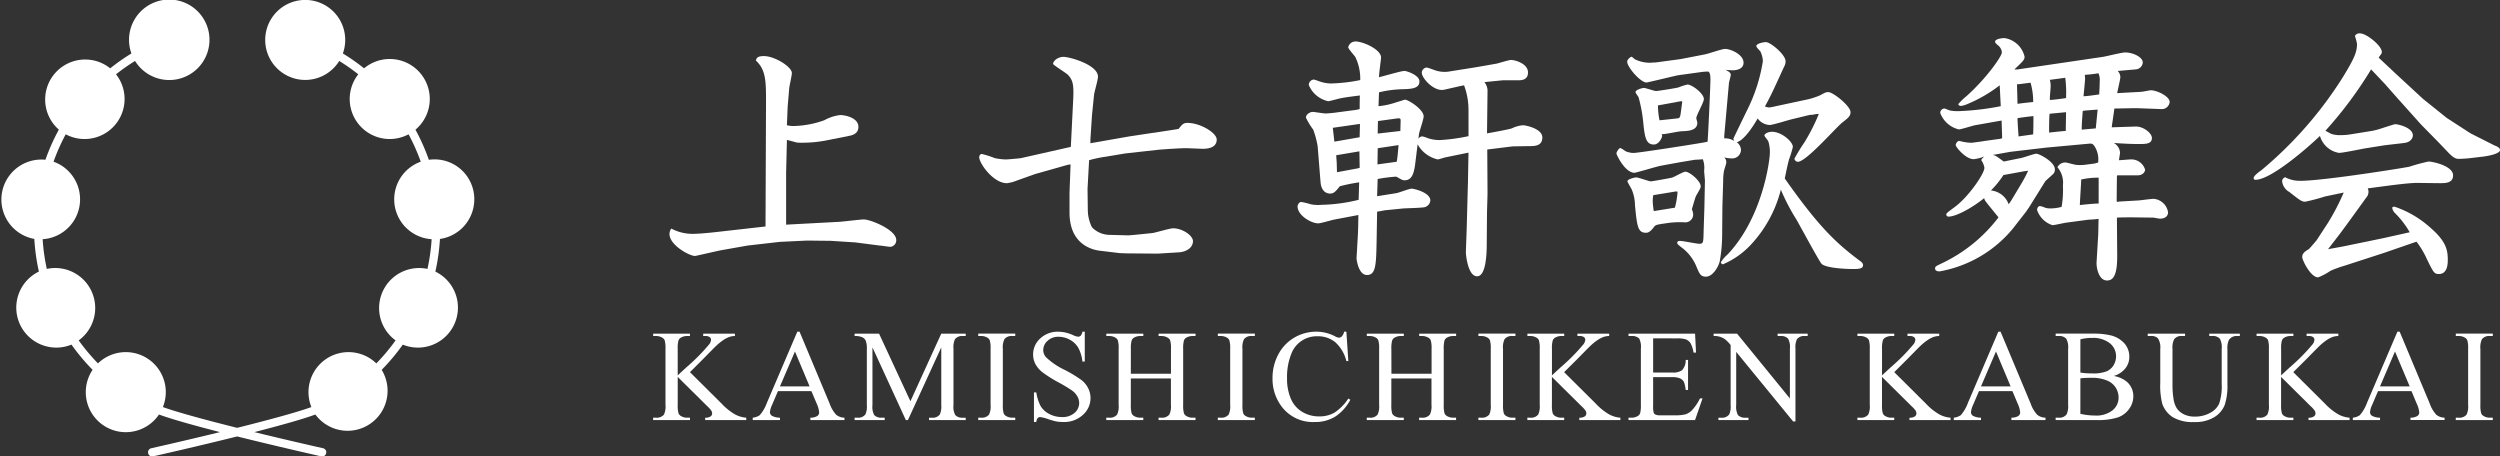 <svg xmlns="http://www.w3.org/2000/svg" width="300" height="54.779" viewBox="0 0 300 54.779">
  <rect x="0" y="0" width="300" height="54.779" fill="#333333" stroke="none"/>
  <defs>
    <style>
      .cls-1 {
        fill: #fff;
      }
    </style>
  </defs>
  <g id="アートワーク_1" data-name="アートワーク 1" transform="translate(150 27.389)">
    <g id="グループ_95" data-name="グループ 95" transform="translate(-150 -27.389)">
      <path id="パス_880" data-name="パス 880" class="cls-1" d="M56.915,23.927a4.769,4.769,0,0,0-5.452-4.751,24.314,24.314,0,0,0-1.61-3.613A4.8,4.8,0,0,0,43.689,8.2a24.179,24.179,0,0,0-2.546-1.784,4.8,4.8,0,1,0-.434.9,23.24,23.24,0,0,1,2.283,1.6,4.8,4.8,0,0,0,6.036,7.2,23.494,23.494,0,0,1,1.462,3.288,4.794,4.794,0,0,0,1.306,9.3,23.229,23.229,0,0,1-.5,3.566,4.8,4.8,0,0,0-3.826,8.576,23.49,23.49,0,0,1-2.311,2.761,4.8,4.8,0,0,0-7.792,5.241c-1.764.638-5.2,1.564-8.909,2.492-3.712-.928-7.146-1.854-8.91-2.492a4.8,4.8,0,0,0-7.792-5.241,23.6,23.6,0,0,1-2.312-2.761,4.8,4.8,0,0,0-2.813-8.685,4.836,4.836,0,0,0-1.013.109,23.352,23.352,0,0,1-.5-3.566,4.794,4.794,0,0,0,1.307-9.3,23.378,23.378,0,0,1,1.462-3.288,4.8,4.8,0,0,0,6.036-7.2,23.121,23.121,0,0,1,2.283-1.6,4.827,4.827,0,1,0-.435-.9A24.27,24.27,0,0,0,13.226,8.2a4.8,4.8,0,0,0-6.164,7.357,24.479,24.479,0,0,0-1.611,3.614,4.8,4.8,0,0,0-1.332,9.5,24.175,24.175,0,0,0,.549,3.918,4.8,4.8,0,0,0,3.91,8.763,24.555,24.555,0,0,0,2.534,3.027,4.8,4.8,0,0,0,7.965,5.363c1.542.57,4.325,1.342,7.324,2.111-2.974.726-5.957,1.42-8.259,1.939a.5.5,0,0,0,.109.984.514.514,0,0,0,.11-.012c.9-.2,5.474-1.24,10.1-2.391,4.622,1.151,9.195,2.188,10.1,2.391a.521.521,0,0,0,.11.012.5.5,0,0,0,.109-.984c-2.3-.519-5.284-1.213-8.257-1.939,3-.769,5.781-1.541,7.323-2.111A4.8,4.8,0,0,0,45.8,44.382a24.475,24.475,0,0,0,2.535-3.027,4.8,4.8,0,0,0,3.909-8.763,24.287,24.287,0,0,0,.55-3.918A4.8,4.8,0,0,0,56.915,23.927Z"/>
      <g id="グループ_93" data-name="グループ 93">
        <path id="パス_881" data-name="パス 881" class="cls-1" d="M91.923,12.273c0-2.505,0-3.883-1.221-5.011.094-.313.188-.531.971-.531,1.283,0,3.351,1.283,3.351,2.035,0,.281-.282,1.5-.314,1.785l-.188,2.223-.094,2.254a3.125,3.125,0,0,0,.846.094,11.567,11.567,0,0,0,3.632-.689,5.221,5.221,0,0,1,1.91-.626c.658,0,2.192.345,2.192,1.409,0,.533-.282.908-1,1.065l-2.819.564a15.114,15.114,0,0,1-2.943.281,4.48,4.48,0,0,1-.69-.031c-.281-.094-.939-.25-1.127-.313l-.094,3.945v6.232l6.451-.344c.47-.032,2.474-.282,2.881-.282.751,0,3.883,1.221,3.883,2.474a.784.784,0,0,1-.689.813c-.219,0-1.127-.156-1.315-.156l-2.913-.375L99.689,28.9l-2.849-.032-3.257.156-3.852.439-3.193.564c-.5.094-3.037.689-3.131.689-.69,0-3.069-1.316-3.069-2.631a1.106,1.106,0,0,1,.218-.657,5.462,5.462,0,0,0,2.881.626c.47,0,2.1-.157,2.6-.219l5.825-.658Z"/>
        <path id="パス_882" data-name="パス 882" class="cls-1" d="M128.5,17.627l.282-5.636c.094-1.785-.031-2.38-.626-3.006-.25-.25-1.784-1.19-1.784-1.315,0-.376.594-.846,1.252-.846.72,0,4.133.94,4.133,2.38,0,.376-.438,1.848-.47,2.16l-.25,2.475-.188,2.88v.47l4.634-.814,2.693-.407.47-.063,2.442-.376.345-.062c.438-.564.6-.72,1.065-.72,1.534,0,3.507,1.19,3.507,2,0,1.158-1.472,1.127-1.91,1.1l-1.566-.063c-.564-.031-2.85.125-3.539.188l-3.945.438-2.443.407a14.863,14.863,0,0,0-1.91.407l-.188,3.445.032,2.442a4.78,4.78,0,0,0,.5,2.161,2.961,2.961,0,0,0,1.973.908l2.379.063c.282,0,2.662-.251,2.944-.282.375-.063,2.067-.564,2.443-.564,1.127,0,2.38.877,2.38,1.534,0,.815-.815,1.285-1.661,1.347l-2.567.157-3.758-.032-.814-.031-2.348-.282c-.846-.094-3.664-.689-3.664-4.572V23.107l.126-3.381-.376.062-3.884,1.1-2.285.814a4.484,4.484,0,0,1-1.1.282c-1.628,0-3.319-2.38-3.319-3.131,0-.126.094-.376.313-.376a11.477,11.477,0,0,1,1.566.5,7.513,7.513,0,0,0,1.283.157c.282,0,1.66-.126,1.848-.157l3.6-.814Z"/>
        <path id="パス_883" data-name="パス 883" class="cls-1" d="M176.219,13.243a8.393,8.393,0,0,0-.533-3.006c-.124.031-.313.063-.469.094l-1.942.439c-1.158.25-2.662-1.347-2.662-2.067a.661.661,0,0,1,.564-.6c.188,0,1.1.376,1.284.407a3.51,3.51,0,0,0,1.285.094l3.349-.532,2.506-.438c.281-.063,1.472-.439,1.722-.439.5,0,2.036.439,2.036,1.5,0,.94-.815.94-1.253.94h-1.785l-2.191.219a1.716,1.716,0,0,1,.375.971L178.442,16c.282-.031,2.755-.5,2.975-.595a3.8,3.8,0,0,1,1.346-.376c.251,0,2.318.376,2.318,1.472,0,1.033-.939,1.033-1.6,1.033l-1.972.032-3.037.376.031,5.2c0,.407-.063,2.16-.063,2.5l-.031,3.6c0,1.1-.063,3.914-1.158,3.914s-1.347-2.536-1.347-2.912L176,27.554l.156-5.824.063-3.414-2.756.564c-.156.031-.814.251-.939.251a3.7,3.7,0,0,1-2.411-1.817l-.219,1.785c-.156,1.316-.282,2.537-1.347,2.537-.125,0-.219,0-.6-.22-.062-.031-.376-.219-.406-.219a18.536,18.536,0,0,0-2.224.283l-.063,2.066,2.349-.376c.313-.063,1.534-.533,1.785-.533s2.223.439,2.255,1.41a.923.923,0,0,1-.941.846c-.375.062-2,.094-2.348.124l-2.192.22c-.156.031-.783.156-.908.156l-.062,3.632C165.134,31.782,165.1,33,164.038,33c-1.033,0-1.253-1.88-1.253-2l.157-2.756c.031-.375.063-2.1.063-2.443l-2.975.564c-.282.063-1.565.439-1.847.439-.815,0-2.474-.94-2.474-2.036,0-.188.188-.532.438-.532a8.871,8.871,0,0,1,1.159.282,4.453,4.453,0,0,0,1.253.062,20.45,20.45,0,0,0,4.477-.6l.063-2.1a20.955,20.955,0,0,0-2.318.47c-.532.657-.72.877-1.189.877-.376,0-1.033-.22-1.127-1.378l-.345-4.29a11.2,11.2,0,0,0-.532-2,8.868,8.868,0,0,1-.877-1.441c0-.438.563-.689.783-.689.25,0,1.346.188,1.565.188a13.333,13.333,0,0,0,1.346-.125l2.38-.313.376-.094c0-.282,0-1.409.031-1.628-.5.062-1.753.219-2.191.313-.282.031-1.409.375-1.629.375a3.3,3.3,0,0,1-2.317-1.941.652.652,0,0,1,.6-.657c.094,0,.751.25.877.282a4.25,4.25,0,0,0,1.19.187,19.979,19.979,0,0,0,3.507-.407,5.953,5.953,0,0,0-.6-2.787c-.126-.187-.845-.97-.845-1.158a.9.9,0,0,1,.877-.689c.877,0,3.069.939,3.069,1.941,0,.063-.252,2-.252,2.348.47-.093,2.631-.751,3.069-.751.25,0,1.785.5,1.785,1.253,0,.845-.908.908-2,.939a13.135,13.135,0,0,0-2.85.376l-.062,1.66a8.677,8.677,0,0,0,1.753-.345l1.41-.438c.438,0,2.254,1.189,2.254,2,0,.375-.532,1.847-.564,2.16l-.062.533a.552.552,0,0,1,.5-.282,5.456,5.456,0,0,1,.658.219,4.36,4.36,0,0,0,1.44.219,22.309,22.309,0,0,0,3.414-.47ZM160.124,17l3.037-.533c0-.469.031-1.1.031-1.6l-3.256.469Zm.313,3.664c.062,0,.156-.032.188-.032l2.348-.438.188-.062-.031-1.973-2.787.469.062.877Zm7.171-1.253c.094-.563.126-.908.219-2l-2.5.376-.032,1.942Zm-2.286-3.381,2.724-.314c0-.25.032-1.1.032-1.315-.032-.219-.126-.219-.438-.188l-2.287.313Z"/>
        <path id="パス_884" data-name="パス 884" class="cls-1" d="M213.138,10.081c-.532,1.158-.814,1.722-1.347,2.693a1.922,1.922,0,0,0,.5.125,7.48,7.48,0,0,0,.814-.156l3.508-.752a8.481,8.481,0,0,0,1.816-.564c.626-.344.72-.375.97-.375.565,0,2.663,1.659,2.663,2.411,0,.47-.282.689-1,1.252-.845.689-4.322,4.7-5.323,4.7a.435.435,0,0,1-.407-.375,21.833,21.833,0,0,1,1.19-1.942,23.134,23.134,0,0,0,1.722-3.382c0-.125-.689.063-.814.063a1.409,1.409,0,0,0-.344.031l-2.068.5c-.406.094-2.286.689-2.661.689a1.92,1.92,0,0,1-1.441-.783c-.312.564-1.534,2.6-2.5,2.85a1.212,1.212,0,0,1,.5.908,1.043,1.043,0,0,1-1.1,1.033,3.323,3.323,0,0,1-.909-.125.8.8,0,0,1,.251.6c0,.157-.251.877-.282,1.034a6.872,6.872,0,0,0-.094,1.221l-.093,2.943-.032,3.632a17.94,17.94,0,0,1-.282,3.006c-.125.627-.815,1.88-1.66,1.88-.657,0-.782-.346-1.189-1.315a5.434,5.434,0,0,0-1.535-2.036c-.657-.5-.72-.564-.72-.721s.157-.218.313-.218c.376,0,2,.344,2.349.344.47,0,.47-.156.5-1.409l.094-2.975.064-3.163c0-.188-.094-1.033-.094-1.221a2.957,2.957,0,0,0-.158-1.378c-.156.032-.813.063-.939.063l-1.878.313-2.224.407c-.5.094-2.975.845-3.163.845-1.127,0-2.16-2.16-2.16-2.317,0-.188.314-.657.47-.657a3.57,3.57,0,0,1,.6.376,2.486,2.486,0,0,0,1,.218c.564,0,8.424-1.221,8.862-1.346.063-.533.345-6.7.345-7.421,0-.282,0-1-.313-1a6.97,6.97,0,0,0-.814.063l-2.725.375c-.219.031-3.7.877-3.82.877-.72,0-2.318-1.848-2.318-2.5,0-.282.439-.595.5-.595.094,0,.375.282.439.313a4,4,0,0,0,1.816.407c.188,0,.406-.031.657-.031l3.006-.407,2.913-.564c.375-.063,2.066-.657,2.41-.657.657,0,2.223.657,2.223,1.659,0,.845-1.033.908-1.283.908a7.518,7.518,0,0,1-.877-.063c.376.22.626.345.626.6,0,.187-.219.877-.219,1l-.564,6.325v.313a1.838,1.838,0,0,1,1.19.313,1.007,1.007,0,0,1-.094-.282c.438-.939,1.253-2.6,1.629-3.382a19.933,19.933,0,0,0,1.91-5.918,2.8,2.8,0,0,0-.313-1.19c-.408-.438-.47-.532-.47-.626,0-.282.783-.47,1.159-.47.532,0,2.348,1.5,2.348,2.286a1.264,1.264,0,0,1-.188.689ZM203.18,25.706a.937.937,0,0,1-1.034.971,10.619,10.619,0,0,0-2.285.126c-1.1.156-1.221.188-1.409.469-.5.658-.783.658-.939.658-.971,0-1.065-.752-1.315-3.289a5.03,5.03,0,0,0-.408-1.94c-.188-.345-.5-.877-.5-.94,0-.251.815-.47,1.065-.47.282,0,1.5.47,1.754.47.156,0,2.254-.376,2.5-.439.282-.062,1.378-.719,1.628-.719.533,0,1.848,1.127,1.848,1.753,0,.187-.062.281-.563,1.158-.064.126-.158.439-.5,1.6A1.77,1.77,0,0,1,203.18,25.706Zm-3.6-9.613h-.188a.378.378,0,0,1,.062.25c0,.125-.344,1-1,1-1,0-1.1-1.033-1.285-2.849a17.214,17.214,0,0,0-.531-2.787c-.032-.125-.376-.532-.376-.657,0-.282.845-.5,1-.5.22,0,1.253.375,1.473.375.187,0,2.379-.344,2.693-.438a6.909,6.909,0,0,1,1.065-.345c.531,0,1.972,1.065,1.972,1.754,0,.376-.909,1.942-.909,2.286,0,.094.126.47.126.532,0,1-1.189,1-1.847,1.034C201.457,15.749,199.924,16.093,199.579,16.093Zm1.409,8.83a10.043,10.043,0,0,0,.313-1.816c0-.156-.062-.156-.438-.094l-2.473.407a4.326,4.326,0,0,0-.064.721,9.807,9.807,0,0,0,.126,1.19Zm.846-12.463c.031-.187.062-.313-.063-.313a4.3,4.3,0,0,0-.564.094l-2.254.408a9.134,9.134,0,0,0,.188,1.784c.124,0,1.753-.188,2.1-.219s.376-.125.47-.814Zm21.324,18.82c.219.157.407.314.407.532,0,.439-.5.47-1.221.47-.752,0-3.226-.094-3.758-.626-.313-.345-2.536-4.478-3.006-5.292a25.31,25.31,0,0,1-1.879-3.6,15.078,15.078,0,0,1-3.663,6.67,9.879,9.879,0,0,1-3.288,2.285.3.3,0,0,1-.25-.25,4.366,4.366,0,0,1,.813-.939c4.134-4.353,5.073-11.148,5.073-12.275a4.213,4.213,0,0,0-.188-1.284c-.031-.125-.469-.595-.469-.721,0-.187.438-.438.907-.438,1.159,0,2.506,1.19,2.506,1.816a11.028,11.028,0,0,1-.438,1.441c-.157.5-.408,1.753-.533,2.348C218.3,27.3,220.4,29.213,223.158,31.28Z"/>
        <path id="パス_885" data-name="パス 885" class="cls-1" d="M240.036,16.657l.218-.063c0-.376-.03-1.1-.062-2.13l-3.2.564c-.312.063-1.659.5-1.94.5a3.174,3.174,0,0,1-2.224-1.972.523.523,0,0,1,.5-.533c.125,0,.626.251.752.251a5.18,5.18,0,0,0,1,.062,31.912,31.912,0,0,0,5.011-.594l-.126-2.506A17.015,17.015,0,0,1,236,12.523a2.808,2.808,0,0,1-.689.188c-.156,0-.314-.094-.314-.219a7.512,7.512,0,0,1,1-.971c2.442-2.192,4.228-4.79,4.228-5.229a1.227,1.227,0,0,0-.533-.908c-.22-.188-.282-.282-.282-.376,0-.344.845-.438,1.127-.438a2.917,2.917,0,0,1,2.411,2.223c0,.375-.125.5-1.221,1.534a2.071,2.071,0,0,0,.626-.031l9.99-1.472c.406-.062,2.286-.532,2.661-.532.908,0,2.129.532,2.129,1.221a.9.9,0,0,1-.845.814l-2.161.188a1.1,1.1,0,0,1,.314.72c0,.314-.345,1.66-.376,1.942l2.849-.157c.188,0,1.034-.187,1.19-.187.721,0,2.255.72,2.255,1.408a.94.94,0,0,1-1.034.846l-2.568-.094c-.438-.031-2.6.031-3.037.031-.032.376-.282,1.942-.314,2.255l2.851-.094c.939-.031,1.972.783,1.972,1.378,0,.72-.751.72-1.6.72-.69,0-1.6-.031-2.975-.125a1.42,1.42,0,0,1,.751,1.189c0,.063-.126.784-.126.877.22,0,1.191-.093,1.409-.093a1.718,1.718,0,0,1,1.723,1.221c0,.251-.251.689-.908.689h-2.442l-.032.156L254,24.047l.031.188a3.016,3.016,0,0,1,.532-.063l2.162-.125c.281-.031,1.471-.188,1.722-.188a1.915,1.915,0,0,1,1.722,1.629c0,.218-.125.751-.971.751-.157,0-.721-.125-.815-.125l-2.473-.032c-.47,0-1.409,0-1.879.032l.032,4.446c.031,2.411-.439,3.1-1.222,3.1-1,0-1.283-1.566-1.253-2.16l.188-3.163c.032-.157.032-1.754.063-2.067-.219.031-1.1.094-1.221.094l-2.6.345c-.282.03-1.472.312-1.722.312A2.882,2.882,0,0,1,244.45,25.2c0-.218.126-.47.345-.47a2.129,2.129,0,0,1,.532.158,1.769,1.769,0,0,0,.689.124,5.157,5.157,0,0,0,1.377-.188,11.942,11.942,0,0,0,.158-2.567,2.875,2.875,0,0,0-.658-2.192,1.052,1.052,0,0,1,1-.564c.125,0,1.1.282,1.252.282a4.92,4.92,0,0,0,.971,0l1.221-.156.438-.126a2.919,2.919,0,0,0-.406-1.91c-.251-.376-.345-.376-.752-.344l-5.1.469-4.258.5L239.1,18.6c.345.031.439.125,1.347.783l2.161-.438c.282-.063,1.5-.5,1.753-.5.345,0,2.224.971,2.224,1.88a.726.726,0,0,1-.282.626c-.126.125-.845.751-.877.814l-1.91,3.068-.408.595-1.565,2.005a14.724,14.724,0,0,1-8.8,5.135c-.219,0-.532-.063-.532-.344,0-.25.094-.282.876-.658a18.457,18.457,0,0,0,6.733-5.48l-1.346-1.659c-.282-.376-.314-.407-.376-.657-1.191,1-3.289,2.222-4.259,2.222a.254.254,0,0,1-.282-.25c0-.156.094-.22,1.065-.939,1.66-1.253,3.508-3.978,3.508-4.666a2.158,2.158,0,0,0-.377-.909c0-.125.251-.344.345-.438a5.183,5.183,0,0,1-1.253.313c-.971,0-2.16-1.472-2.16-1.691,0-.156.188-.5.406-.5.094,0,.5.126.6.126a4.634,4.634,0,0,0,.909.093c.094,0,1.441-.187,1.565-.219Zm1.283,7.453,1.221-2.036a15.358,15.358,0,0,0,.845-1.6,1.783,1.783,0,0,1-.406.062l-2.568.47a10.9,10.9,0,0,1-1.5,1.848,2.527,2.527,0,0,1,2.13,1.66Zm.783-11.65c.438-.062.939-.125,1.878-.219a8.152,8.152,0,0,0-.313-2.317c-1.252.157-1.377.188-1.627.188Zm0,1.723c0,.438.094,1.754.126,2.192.156-.032,1.6-.219,1.752-.251.032-.845.032-1.534.032-2.191C243.918,13.933,242.572,14.089,242.1,14.183Zm5.824-.72c-.313.031-1.69.156-1.972.188-.063.344-.063,1.91-.063,2.254.093,0,1.69-.188,2-.188Zm0-1.691a14.314,14.314,0,0,0-.094-2.443c-.407.063-1.346.188-1.848.251a2.92,2.92,0,0,1,.094.782c0,.251-.124,1.41-.094,1.629C246.454,11.991,247.707,11.8,247.926,11.772Zm3.914,9.55a9.009,9.009,0,0,0-2.1.22c0,.5-.157,2.63-.157,3.069.471-.064,1.786-.188,2.255-.188Zm-.125-8.173c-1.221.094-1.347.094-1.785.157-.063.814-.125,1.629-.125,2.255.251-.032,1.44-.126,1.69-.157Zm.188-1.816c.031-.532.062-1.065.062-1.6a1.815,1.815,0,0,0-.156-.94,15.851,15.851,0,0,1-1.629.188c0,.125.032.281.032.47,0,.156-.156,1.753-.188,2.1C250.588,11.521,250.744,11.49,251.9,11.333Z"/>
        <path id="パス_886" data-name="パス 886" class="cls-1" d="M284.375,15.749a7.6,7.6,0,0,0,1.315-.314c.188-.062,1.628-.532,1.722-.532.376,0,2.13.407,2.13,1.346,0,.219-.156.815-1.065.909-.407.062-2.223.25-2.568.313l-2.16.344c-.5.094-2.631.532-3.069.532a2.868,2.868,0,0,1-2.286-2.035c-1.5,1.441-5.886,5.262-7.734,5.262a.2.2,0,0,1-.22-.22c0-.251.627-.721.94-.939A47.26,47.26,0,0,0,281.118,9.3c1.441-2.349,1.722-3.069,1.722-4.04a5.978,5.978,0,0,0-.25-.939.606.606,0,0,1,.626-.313c.752,0,2.6,1.472,2.6,2.223a.493.493,0,0,1-.062.251,3.8,3.8,0,0,0-.313.438l2.035,1.91,3.288,3.038,2.849,2.286L296.463,16l2.849,1.44c.218.094.688.251.688.564,0,.47-1.5.72-1.972.783L296.211,19c-.375.032-.877.063-1.1.063-.282,0-.564,0-1.19-.627L292.548,17l-2-2.035-2.724-3.038-1.691-1.91-1.6-1.691a47.663,47.663,0,0,1-5.48,7.359c.156.094.563.313.689.376a3.3,3.3,0,0,0,1.159.156,7.458,7.458,0,0,0,1.157-.094Zm-2.411,10.709-1.128,1.534-1.471,1.91,1.723-.312,4.853-1,3.225-.719a10.734,10.734,0,0,0-1.754-2.286,1.153,1.153,0,0,1-.344-.627c0-.156.22-.156.282-.156a12.316,12.316,0,0,1,4.384,2.6c1.784,1.566,2,2.6,2,3.758,0,.407,0,1.722-1.065,1.722-.564,0-.658-.188-1.441-1.784A10.374,10.374,0,0,0,289.98,29L286.1,30.341l-4.822,1.565a13.066,13.066,0,0,0-1.628.595,7.361,7.361,0,0,1-1.472.783c-.908,0-1.91-2.067-1.91-2.443,0-.438.313-.657.783-.939.094-.062.907-1.033.939-1.065l1.347-2.066a27.4,27.4,0,0,0,1.91-3.664l-2.254.471a23.718,23.718,0,0,1-2.35.625c-.437,0-.6-.125-1.91-1.158a1.693,1.693,0,0,1-.877-1.284c0-.281.158-.376.345-.5a3.745,3.745,0,0,0,1.847.438c2.693,0,12.12-1.5,13.059-1.69a23.3,23.3,0,0,1,2.316-.627c.439,0,2.945.5,2.945,1.66,0,.939-.909.939-1.6.939-.438,0-2.442-.031-2.85-.031-1,.031-2.317.188-5.792.658a.969.969,0,0,1,.094.406,1.071,1.071,0,0,1-.126.5Z"/>
      </g>
      <g id="グループ_94" data-name="グループ 94">
        <path id="パス_887" data-name="パス 887" class="cls-1" d="M82.793,44.657l3.823,3.8a7,7,0,0,0,1.605,1.281,3.451,3.451,0,0,0,1.33.386v.283H84.62v-.283a1.054,1.054,0,0,0,.639-.15.417.417,0,0,0,.195-.332.716.716,0,0,0-.073-.328,2.826,2.826,0,0,0-.478-.543l-3.577-3.54v3.341a3.446,3.446,0,0,0,.1,1.04.682.682,0,0,0,.321.328,1.4,1.4,0,0,0,.7.184h.351v.283H78.375v-.283h.367a1.106,1.106,0,0,0,.932-.375,2.316,2.316,0,0,0,.184-1.177v-6.7a3.516,3.516,0,0,0-.1-1.047.686.686,0,0,0-.313-.321,1.445,1.445,0,0,0-.7-.184h-.367v-.283h4.418v.283h-.351a1.486,1.486,0,0,0-.7.176.665.665,0,0,0-.329.367,3.505,3.505,0,0,0-.091,1.009v3.173q.153-.146,1.047-.971A22.915,22.915,0,0,0,85.117,41.3a1,1,0,0,0,.207-.535.4.4,0,0,0-.161-.31.855.855,0,0,0-.543-.134h-.237v-.283h3.808v.283a2.305,2.305,0,0,0-.612.092,3.214,3.214,0,0,0-.673.324,6.673,6.673,0,0,0-.978.777q-.168.152-1.552,1.567Z"/>
        <path id="パス_888" data-name="パス 888" class="cls-1" d="M97.368,46.935H93.354l-.7,1.636a2.6,2.6,0,0,0-.26.9.524.524,0,0,0,.226.417,1.98,1.98,0,0,0,.974.233v.283H90.327v-.283a1.768,1.768,0,0,0,.841-.3,4.709,4.709,0,0,0,.864-1.491L95.678,39.8h.268l3.608,8.624a3.934,3.934,0,0,0,.791,1.349,1.607,1.607,0,0,0,.99.348v.283h-4.09v-.283a1.556,1.556,0,0,0,.838-.206.532.532,0,0,0,.217-.429A3.189,3.189,0,0,0,98,48.426Zm-.214-.566L95.395,42.18l-1.8,4.189Z"/>
        <path id="パス_889" data-name="パス 889" class="cls-1" d="M108.7,50.406l-4.006-8.723v6.926A2.12,2.12,0,0,0,104.9,49.8a1.131,1.131,0,0,0,.894.321h.367v.283h-3.608v-.283h.367a1.05,1.05,0,0,0,.932-.4,2.315,2.315,0,0,0,.169-1.116V41.836a2.368,2.368,0,0,0-.153-.994.849.849,0,0,0-.394-.37,2.084,2.084,0,0,0-.921-.15v-.283h2.935l3.762,8.112,3.7-8.112h2.935v.283h-.359a1.059,1.059,0,0,0-.94.4,2.318,2.318,0,0,0-.168,1.116v6.773a2.059,2.059,0,0,0,.214,1.193,1.131,1.131,0,0,0,.894.321h.359v.283h-4.4v-.283h.367a1.041,1.041,0,0,0,.933-.4,2.318,2.318,0,0,0,.168-1.116V41.683l-4,8.723Z"/>
        <path id="パス_890" data-name="パス 890" class="cls-1" d="M121.83,50.123v.283h-4.442v-.283h.367a1.108,1.108,0,0,0,.933-.375,2.331,2.331,0,0,0,.183-1.177v-6.7a3.451,3.451,0,0,0-.1-1.04.688.688,0,0,0-.314-.328,1.439,1.439,0,0,0-.7-.184h-.367v-.283h4.442v.283h-.375a1.1,1.1,0,0,0-.925.375,2.25,2.25,0,0,0-.191,1.177v6.7a3.446,3.446,0,0,0,.1,1.04.68.68,0,0,0,.322.328,1.4,1.4,0,0,0,.695.184Z"/>
        <path id="パス_891" data-name="パス 891" class="cls-1" d="M130.173,39.8v3.586h-.283a4.45,4.45,0,0,0-.493-1.644,2.563,2.563,0,0,0-1.013-.971,2.807,2.807,0,0,0-1.361-.359,1.847,1.847,0,0,0-1.314.486,1.473,1.473,0,0,0-.52,1.1,1.309,1.309,0,0,0,.328.864,8.473,8.473,0,0,0,2.256,1.529,15.423,15.423,0,0,1,1.983,1.2,2.9,2.9,0,0,1,.818.982,2.574,2.574,0,0,1,.287,1.185,2.684,2.684,0,0,1-.913,2.029,3.306,3.306,0,0,1-2.351.853,4.965,4.965,0,0,1-.849-.069,8.329,8.329,0,0,1-.982-.28,4.492,4.492,0,0,0-.944-.24.4.4,0,0,0-.3.115.915.915,0,0,0-.165.474h-.283V47.088h.283a5.051,5.051,0,0,0,.535,1.671,2.579,2.579,0,0,0,1.029.921,3.193,3.193,0,0,0,1.517.366,2.159,2.159,0,0,0,1.51-.5,1.561,1.561,0,0,0,.554-1.193,1.621,1.621,0,0,0-.21-.772,2.292,2.292,0,0,0-.654-.726,18.792,18.792,0,0,0-1.628-.975,15.636,15.636,0,0,1-1.892-1.189,3.191,3.191,0,0,1-.852-.978,2.424,2.424,0,0,1-.291-1.177,2.556,2.556,0,0,1,.856-1.923,3.05,3.05,0,0,1,2.179-.807,4.39,4.39,0,0,1,1.751.405,1.787,1.787,0,0,0,.6.192.457.457,0,0,0,.325-.119.951.951,0,0,0,.2-.478Z"/>
        <path id="パス_892" data-name="パス 892" class="cls-1" d="M135.7,44.848h4.816V41.882a3.493,3.493,0,0,0-.1-1.048.68.68,0,0,0-.322-.328,1.4,1.4,0,0,0-.695-.184h-.367v-.283h4.434v.283H143.1a1.456,1.456,0,0,0-.7.176.64.64,0,0,0-.332.371,3.664,3.664,0,0,0-.088,1.013v6.689a3.446,3.446,0,0,0,.1,1.04.688.688,0,0,0,.314.328,1.439,1.439,0,0,0,.7.184h.367v.283h-4.434v-.283h.367a1.1,1.1,0,0,0,.925-.375,2.25,2.25,0,0,0,.191-1.177V45.414H135.7v3.157a3.447,3.447,0,0,0,.1,1.04.682.682,0,0,0,.321.328,1.4,1.4,0,0,0,.7.184h.374v.283h-4.441v-.283h.367a1.1,1.1,0,0,0,.932-.375,2.316,2.316,0,0,0,.184-1.177V41.882a3.448,3.448,0,0,0-.1-1.048.681.681,0,0,0-.313-.328,1.442,1.442,0,0,0-.7-.184h-.367v-.283h4.441v.283h-.374a1.456,1.456,0,0,0-.7.176.666.666,0,0,0-.329.371,3.549,3.549,0,0,0-.091,1.013Z"/>
        <path id="パス_893" data-name="パス 893" class="cls-1" d="M150.581,50.123v.283h-4.442v-.283h.367a1.108,1.108,0,0,0,.933-.375,2.331,2.331,0,0,0,.183-1.177v-6.7a3.451,3.451,0,0,0-.1-1.04.688.688,0,0,0-.314-.328,1.439,1.439,0,0,0-.7-.184h-.367v-.283h4.442v.283h-.375a1.1,1.1,0,0,0-.925.375,2.25,2.25,0,0,0-.191,1.177v6.7a3.447,3.447,0,0,0,.1,1.04.682.682,0,0,0,.321.328,1.4,1.4,0,0,0,.7.184Z"/>
        <path id="パス_894" data-name="パス 894" class="cls-1" d="M161.563,39.8l.237,3.525h-.237a4.444,4.444,0,0,0-1.353-2.279,3.3,3.3,0,0,0-2.11-.695,3.266,3.266,0,0,0-3.176,2.194,7.425,7.425,0,0,0-.478,2.851,6.047,6.047,0,0,0,.451,2.439,3.372,3.372,0,0,0,1.357,1.583,3.9,3.9,0,0,0,2.068.55,3.6,3.6,0,0,0,1.781-.431,5.9,5.9,0,0,0,1.7-1.717l.237.153A5.448,5.448,0,0,1,160.218,50a4.608,4.608,0,0,1-2.47.642,4.671,4.671,0,0,1-3.99-1.911,5.463,5.463,0,0,1-1.055-3.349,5.942,5.942,0,0,1,.695-2.851,5.026,5.026,0,0,1,1.915-2.014,5.162,5.162,0,0,1,2.665-.716,4.884,4.884,0,0,1,2.217.551,1.206,1.206,0,0,0,.458.168.5.5,0,0,0,.36-.145,1.188,1.188,0,0,0,.282-.574Z"/>
        <path id="パス_895" data-name="パス 895" class="cls-1" d="M166.972,44.848h4.817V41.882a3.448,3.448,0,0,0-.1-1.048.682.682,0,0,0-.321-.328,1.4,1.4,0,0,0-.7-.184h-.366v-.283h4.434v.283h-.367a1.456,1.456,0,0,0-.7.176.64.64,0,0,0-.332.371,3.651,3.651,0,0,0-.089,1.013v6.689a3.4,3.4,0,0,0,.1,1.04.685.685,0,0,0,.313.328,1.443,1.443,0,0,0,.7.184h.367v.283h-4.434v-.283h.366a1.1,1.1,0,0,0,.926-.375,2.25,2.25,0,0,0,.191-1.177V45.414h-4.817v3.157a3.4,3.4,0,0,0,.1,1.04.682.682,0,0,0,.321.328,1.4,1.4,0,0,0,.7.184h.374v.283h-4.442v-.283h.367a1.106,1.106,0,0,0,.933-.375,2.328,2.328,0,0,0,.184-1.177V41.882a3.448,3.448,0,0,0-.1-1.048.685.685,0,0,0-.313-.328,1.443,1.443,0,0,0-.7-.184h-.367v-.283h4.442v.283h-.374a1.456,1.456,0,0,0-.7.176.659.659,0,0,0-.329.371,3.537,3.537,0,0,0-.092,1.013Z"/>
        <path id="パス_896" data-name="パス 896" class="cls-1" d="M181.849,50.123v.283h-4.441v-.283h.367a1.1,1.1,0,0,0,.932-.375,2.316,2.316,0,0,0,.184-1.177v-6.7a3.407,3.407,0,0,0-.1-1.04.685.685,0,0,0-.313-.328,1.442,1.442,0,0,0-.7-.184h-.367v-.283h4.441v.283h-.374a1.1,1.1,0,0,0-.925.375,2.239,2.239,0,0,0-.191,1.177v6.7a3.413,3.413,0,0,0,.1,1.04.682.682,0,0,0,.321.328,1.4,1.4,0,0,0,.7.184Z"/>
        <path id="パス_897" data-name="パス 897" class="cls-1" d="M187.693,44.657l3.823,3.8a7,7,0,0,0,1.6,1.281,3.451,3.451,0,0,0,1.33.386v.283H189.52v-.283a1.056,1.056,0,0,0,.639-.15.42.42,0,0,0,.2-.332.729.729,0,0,0-.072-.328,2.966,2.966,0,0,0-.479-.543l-3.578-3.54v3.341a3.4,3.4,0,0,0,.1,1.04.682.682,0,0,0,.321.328,1.4,1.4,0,0,0,.7.184h.351v.283h-4.418v-.283h.366a1.105,1.105,0,0,0,.933-.375,2.328,2.328,0,0,0,.184-1.177v-6.7a3.481,3.481,0,0,0-.1-1.047.691.691,0,0,0-.313-.321,1.443,1.443,0,0,0-.7-.184h-.366v-.283h4.418v.283h-.351a1.486,1.486,0,0,0-.7.176.665.665,0,0,0-.329.367,3.494,3.494,0,0,0-.092,1.009v3.173q.153-.146,1.048-.971a22.916,22.916,0,0,0,2.744-2.775,1,1,0,0,0,.207-.535.4.4,0,0,0-.161-.31.857.857,0,0,0-.543-.134h-.237v-.283h3.808v.283a2.305,2.305,0,0,0-.612.092,3.238,3.238,0,0,0-.673.324,6.673,6.673,0,0,0-.978.777q-.17.152-1.552,1.567Z"/>
        <path id="パス_898" data-name="パス 898" class="cls-1" d="M198.376,40.6v4.1h2.279a1.862,1.862,0,0,0,1.185-.268,1.726,1.726,0,0,0,.443-1.238h.283v3.608h-.283a3.946,3.946,0,0,0-.214-.971.959.959,0,0,0-.451-.42,2.3,2.3,0,0,0-.963-.153h-2.279v3.417a3.143,3.143,0,0,0,.062.837.478.478,0,0,0,.214.238,1.311,1.311,0,0,0,.581.087h1.758a4.756,4.756,0,0,0,1.277-.122,1.911,1.911,0,0,0,.764-.482A5.891,5.891,0,0,0,204,47.807h.306l-.9,2.6h-7.988v-.283h.366a1.456,1.456,0,0,0,.7-.176.647.647,0,0,0,.333-.367,3.62,3.62,0,0,0,.088-1V41.843a2.233,2.233,0,0,0-.2-1.215,1.185,1.185,0,0,0-.918-.306h-.366v-.283h7.988l.115,2.271h-.3a3.616,3.616,0,0,0-.355-1.124,1.226,1.226,0,0,0-.578-.466,3.443,3.443,0,0,0-1.078-.115Z"/>
        <path id="パス_899" data-name="パス 899" class="cls-1" d="M205.636,40.039h2.813l6.338,7.775V41.836a2.059,2.059,0,0,0-.214-1.193,1.135,1.135,0,0,0-.9-.321h-.359v-.283h3.608v.283h-.367a1.05,1.05,0,0,0-.932.4,2.306,2.306,0,0,0-.168,1.116v8.738h-.276l-6.834-8.348v6.383a2.132,2.132,0,0,0,.206,1.193,1.148,1.148,0,0,0,.9.321h.367v.283h-3.609v-.283h.36a1.06,1.06,0,0,0,.94-.4,2.318,2.318,0,0,0,.168-1.116V41.4a4.749,4.749,0,0,0-.684-.7,2.539,2.539,0,0,0-.684-.313,2.437,2.437,0,0,0-.673-.069Z"/>
        <path id="パス_900" data-name="パス 900" class="cls-1" d="M227.308,44.657l3.822,3.8a6.977,6.977,0,0,0,1.606,1.281,3.446,3.446,0,0,0,1.33.386v.283h-4.931v-.283a1.056,1.056,0,0,0,.639-.15.418.418,0,0,0,.194-.332.729.729,0,0,0-.072-.328,2.9,2.9,0,0,0-.478-.543l-3.578-3.54v3.341a3.4,3.4,0,0,0,.1,1.04.682.682,0,0,0,.321.328,1.4,1.4,0,0,0,.695.184h.352v.283h-4.419v-.283h.367a1.106,1.106,0,0,0,.933-.375,2.331,2.331,0,0,0,.183-1.177v-6.7a3.491,3.491,0,0,0-.1-1.047.691.691,0,0,0-.313-.321,1.443,1.443,0,0,0-.7-.184h-.367v-.283h4.419v.283h-.352a1.485,1.485,0,0,0-.695.176.661.661,0,0,0-.329.367,3.493,3.493,0,0,0-.092,1.009v3.173q.153-.146,1.048-.971a23,23,0,0,0,2.744-2.775,1,1,0,0,0,.206-.535.4.4,0,0,0-.16-.31.857.857,0,0,0-.543-.134H228.9v-.283h3.807v.283a2.3,2.3,0,0,0-.611.092,3.191,3.191,0,0,0-.673.324,6.726,6.726,0,0,0-.979.777q-.168.152-1.551,1.567Z"/>
        <path id="パス_901" data-name="パス 901" class="cls-1" d="M241.49,46.935h-4.013l-.7,1.636a2.59,2.59,0,0,0-.259.9.525.525,0,0,0,.225.417,1.985,1.985,0,0,0,.975.233v.283h-3.265v-.283a1.764,1.764,0,0,0,.841-.3,4.671,4.671,0,0,0,.864-1.491L239.8,39.8h.267l3.609,8.624a3.9,3.9,0,0,0,.792,1.349,1.6,1.6,0,0,0,.989.348v.283h-4.09v-.283a1.559,1.559,0,0,0,.838-.206.535.535,0,0,0,.217-.429,3.172,3.172,0,0,0-.306-1.062Zm-.214-.566-1.758-4.189-1.8,4.189Z"/>
        <path id="パス_902" data-name="パス 902" class="cls-1" d="M253.649,45.116a3.321,3.321,0,0,1,1.613.733A2.278,2.278,0,0,1,256,47.57a2.557,2.557,0,0,1-.49,1.479,2.793,2.793,0,0,1-1.341,1.031,7.744,7.744,0,0,1-2.6.326h-4.893v-.283h.39A1.048,1.048,0,0,0,248,49.71a2.383,2.383,0,0,0,.176-1.139v-6.7a2.107,2.107,0,0,0-.221-1.215,1.126,1.126,0,0,0-.887-.337h-.39v-.283h4.48a8.8,8.8,0,0,1,2.01.184,3.234,3.234,0,0,1,1.751.974,2.393,2.393,0,0,1,.6,1.61,2.225,2.225,0,0,1-.474,1.4A2.782,2.782,0,0,1,253.649,45.116Zm-4.006-.413a6,6,0,0,0,.647.081q.362.025.8.026a4.49,4.49,0,0,0,1.679-.241,1.809,1.809,0,0,0,.859-.738,2.067,2.067,0,0,0,.3-1.085,1.983,1.983,0,0,0-.741-1.552,3.219,3.219,0,0,0-2.164-.642,5.15,5.15,0,0,0-1.376.168Zm0,4.954a7.738,7.738,0,0,0,1.751.206,3.151,3.151,0,0,0,2.11-.624,1.949,1.949,0,0,0,.726-1.54,2.252,2.252,0,0,0-.329-1.162,2.2,2.2,0,0,0-1.07-.879A4.626,4.626,0,0,0,251,45.337c-.315,0-.586.006-.81.016a4.037,4.037,0,0,0-.543.053Z"/>
        <path id="パス_903" data-name="パス 903" class="cls-1" d="M265.112,40.322v-.283h3.67v.283h-.39a1.055,1.055,0,0,0-.941.512,2.348,2.348,0,0,0-.16,1.1v4.2a7.417,7.417,0,0,1-.31,2.42,3.036,3.036,0,0,1-1.215,1.474,4.329,4.329,0,0,1-2.466.616,4.646,4.646,0,0,1-2.576-.588,3.177,3.177,0,0,1-1.246-1.583,8.781,8.781,0,0,1-.245-2.553V41.874a2.023,2.023,0,0,0-.264-1.254,1.086,1.086,0,0,0-.852-.3h-.39v-.283h4.48v.283h-.4a1.029,1.029,0,0,0-.917.405,2.26,2.26,0,0,0-.191,1.147v4.518a9.945,9.945,0,0,0,.111,1.384,2.935,2.935,0,0,0,.4,1.215,2.177,2.177,0,0,0,.838.719,2.882,2.882,0,0,0,1.341.283,3.692,3.692,0,0,0,1.819-.443,2.371,2.371,0,0,0,1.1-1.136,6.575,6.575,0,0,0,.295-2.343v-4.2a2.131,2.131,0,0,0-.214-1.215,1.126,1.126,0,0,0-.887-.337Z"/>
        <path id="パス_904" data-name="パス 904" class="cls-1" d="M275.193,44.657l3.823,3.8a7,7,0,0,0,1.605,1.281,3.45,3.45,0,0,0,1.331.386v.283h-4.931v-.283a1.053,1.053,0,0,0,.638-.15.42.42,0,0,0,.2-.332.729.729,0,0,0-.072-.328,2.926,2.926,0,0,0-.479-.543l-3.577-3.54v3.341a3.412,3.412,0,0,0,.1,1.04.682.682,0,0,0,.321.328,1.4,1.4,0,0,0,.7.184h.351v.283h-4.418v-.283h.367a1.1,1.1,0,0,0,.932-.375,2.317,2.317,0,0,0,.184-1.177v-6.7a3.48,3.48,0,0,0-.1-1.047.691.691,0,0,0-.313-.321,1.442,1.442,0,0,0-.7-.184h-.367v-.283h4.418v.283h-.351a1.489,1.489,0,0,0-.7.176.669.669,0,0,0-.329.367,3.507,3.507,0,0,0-.091,1.009v3.173q.151-.146,1.047-.971a22.836,22.836,0,0,0,2.744-2.775,1,1,0,0,0,.207-.535.4.4,0,0,0-.161-.31.855.855,0,0,0-.542-.134h-.237v-.283h3.807v.283a2.312,2.312,0,0,0-.612.092,3.237,3.237,0,0,0-.673.324,6.726,6.726,0,0,0-.978.777q-.17.152-1.552,1.567Z"/>
        <path id="パス_905" data-name="パス 905" class="cls-1" d="M289.377,46.935h-4.014l-.7,1.636a2.575,2.575,0,0,0-.26.9.525.525,0,0,0,.225.417,1.988,1.988,0,0,0,.975.233v.283h-3.264v-.283a1.768,1.768,0,0,0,.841-.3,4.69,4.69,0,0,0,.864-1.491l3.646-8.532h.268l3.608,8.624a3.916,3.916,0,0,0,.792,1.349,1.6,1.6,0,0,0,.99.348v.283h-4.09v-.283a1.554,1.554,0,0,0,.837-.206.536.536,0,0,0,.218-.429A3.172,3.172,0,0,0,290,48.426Zm-.214-.566L287.4,42.18l-1.8,4.189Z"/>
        <path id="パス_906" data-name="パス 906" class="cls-1" d="M299.135,50.123v.283h-4.442v-.283h.367a1.106,1.106,0,0,0,.933-.375,2.332,2.332,0,0,0,.183-1.177v-6.7a3.417,3.417,0,0,0-.1-1.04.685.685,0,0,0-.313-.328,1.443,1.443,0,0,0-.7-.184h-.367v-.283h4.442v.283h-.375a1.1,1.1,0,0,0-.925.375,2.25,2.25,0,0,0-.191,1.177v6.7a3.4,3.4,0,0,0,.1,1.04.682.682,0,0,0,.321.328,1.4,1.4,0,0,0,.7.184Z"/>
      </g>
    </g>
  </g>
</svg>
